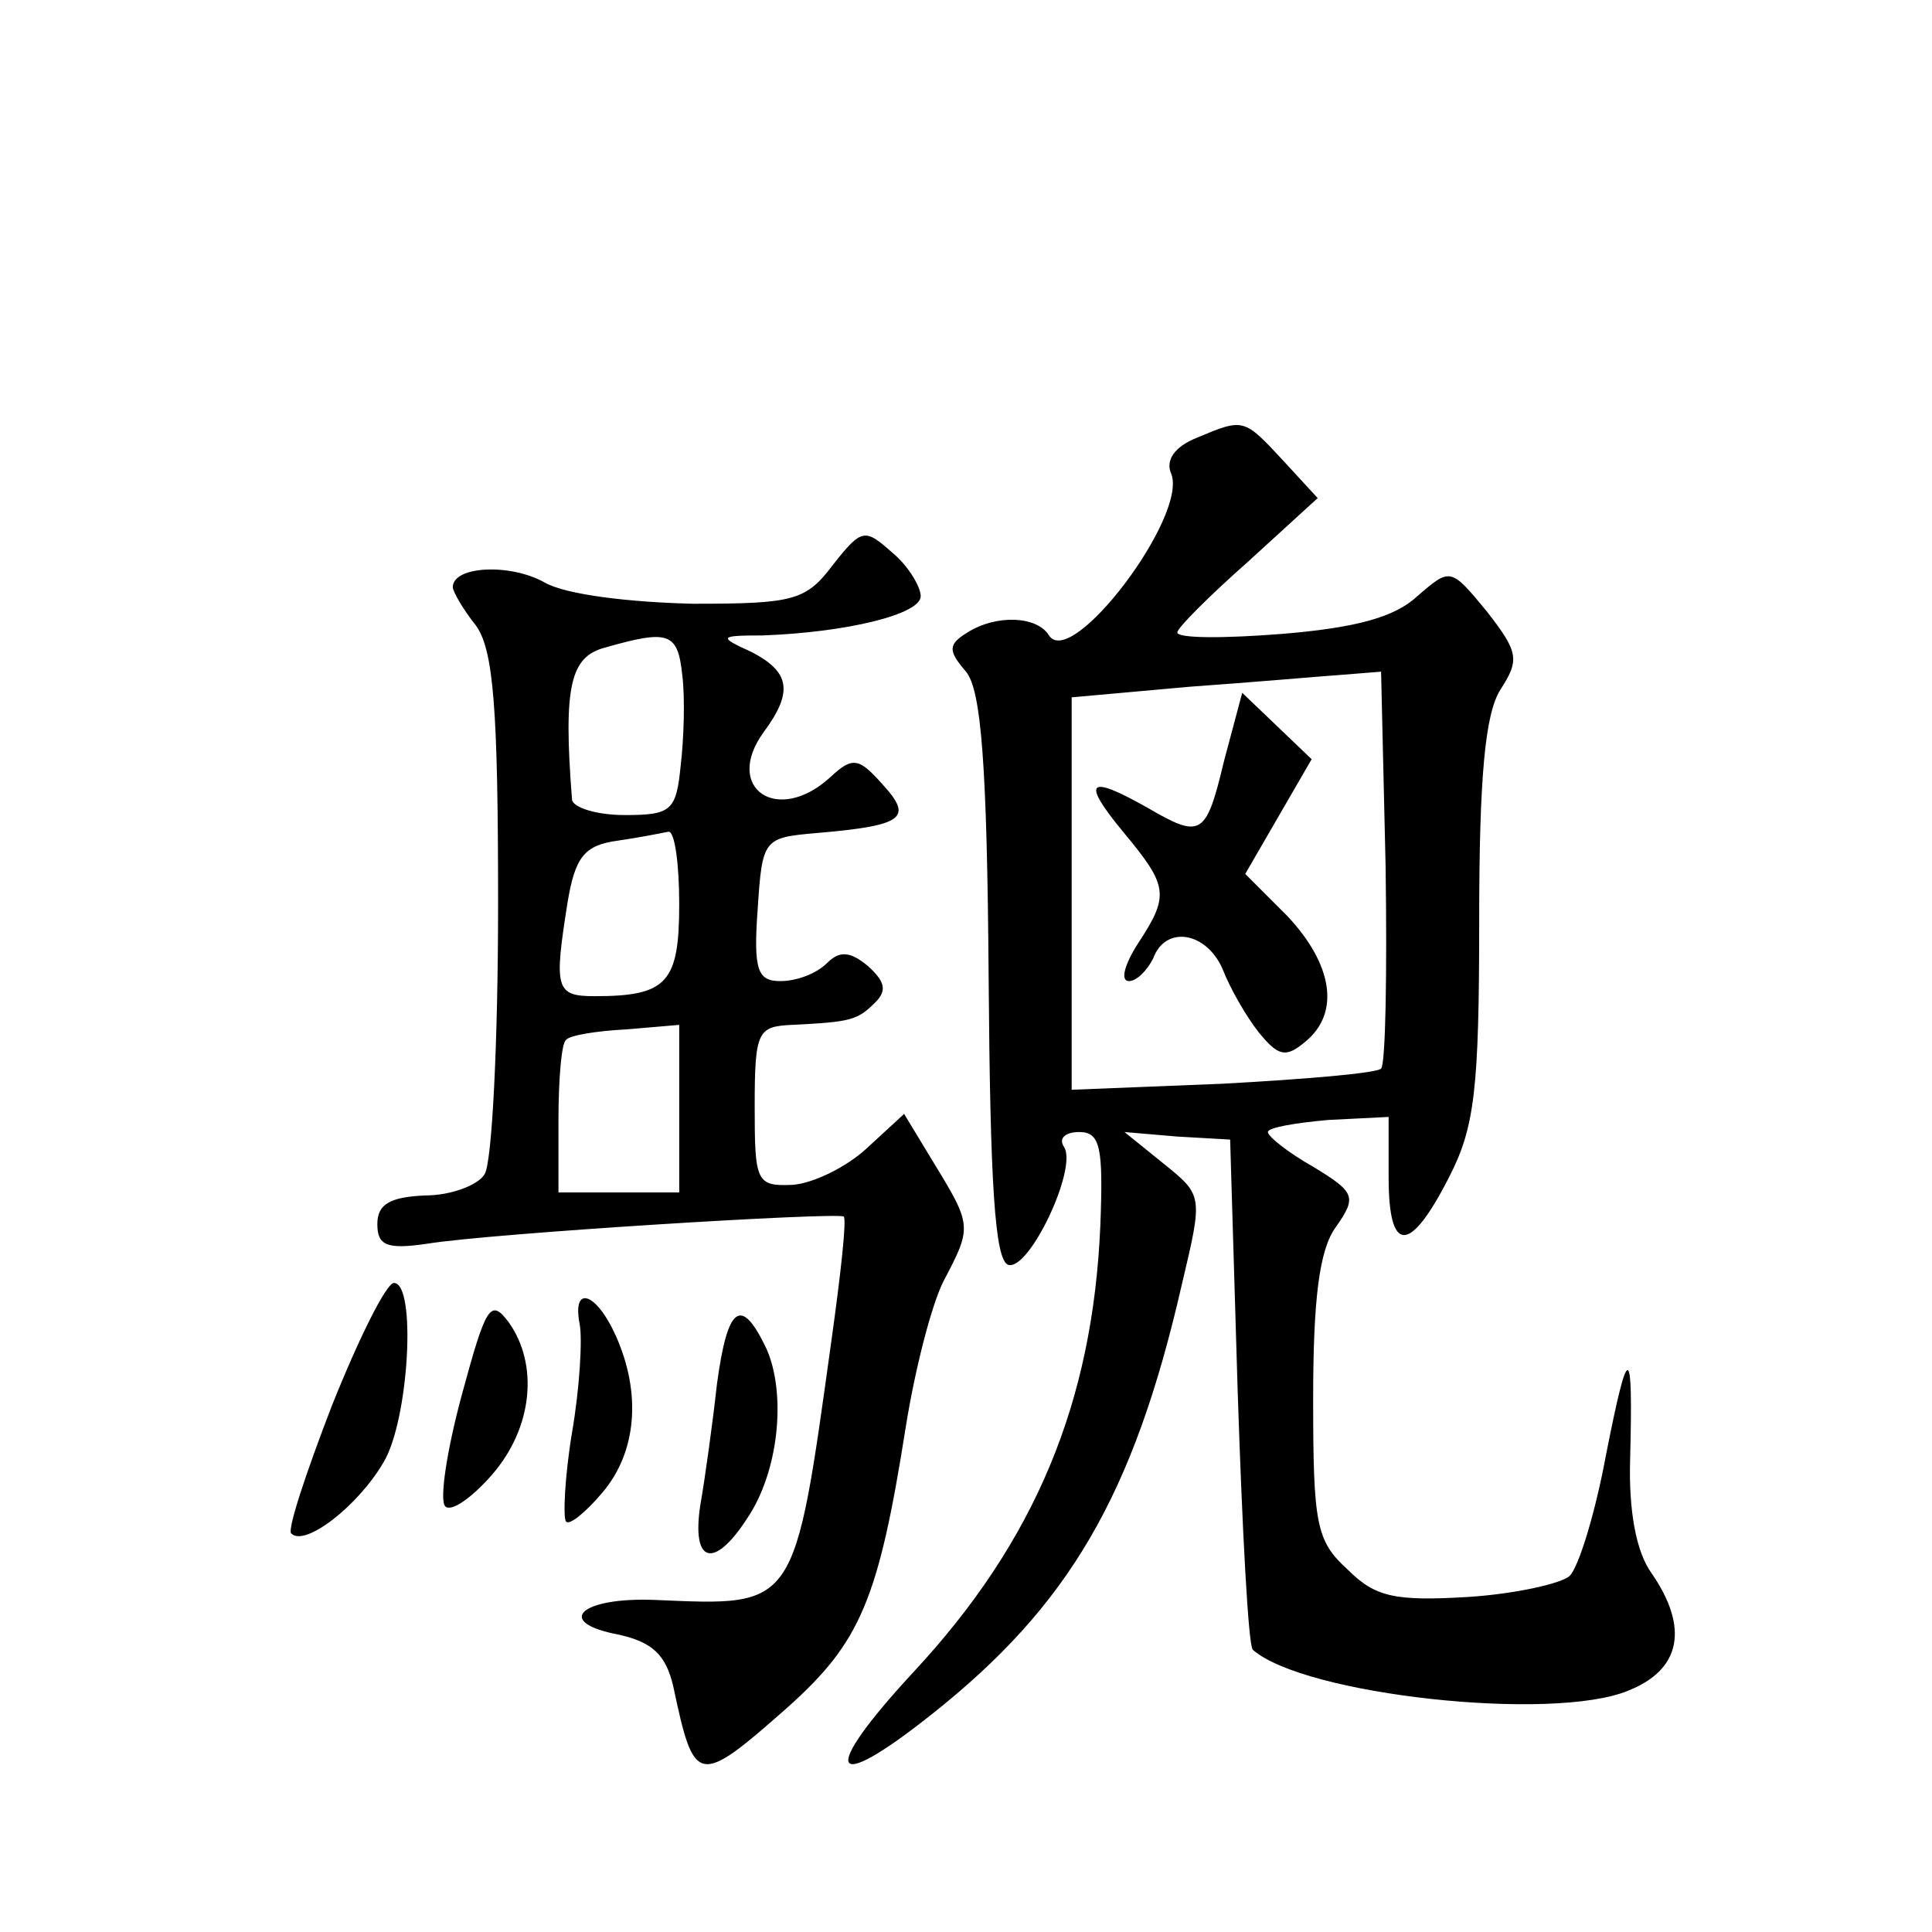 <?xml version="1.0" standalone="no"?>
<!DOCTYPE svg PUBLIC "-//W3C//DTD SVG 20010904//EN"
 "http://www.w3.org/TR/2001/REC-SVG-20010904/DTD/svg10.dtd">
<svg version="1.0" xmlns="http://www.w3.org/2000/svg"
 width="128pt" height="128pt" viewBox="0 0 128 128"
 preserveAspectRatio="xMidYMid meet">
<g transform="translate(0,128) scale(0.1,-0.1)"
fill="#0" stroke="none">
<path d="M793 990 c-15 -6 -21 -15 -17 -24 11 -28 -66 -130 -81 -107 -8 13 -35
14 -54 2 -13 -8 -13 -12 -1 -26 10 -12 14 -61 15 -203 1 -135 4 -187 13 -190 14
-4 46 64 37 78 -4 6 1 10 10 10 14 0 16 -10 14 -62 -5 -117 -43 -209 -124 -296
-62 -67 -56 -82 12 -28 91 72 134 145 166 285 14 59 14 59 -12 80 l-26 21 35 -3
35 -2 5 -167 c3 -91 7 -168 10 -171 34 -30 199 -48 249 -27 35 14 40 42 15 78 -10
14 -15 41 -14 75 2 78 -1 79 -16 3 -7 -38 -18 -74 -24 -80 -5 -5 -36 -12 -67 -14
-49 -3 -62 0 -80 18 -21 19 -23 30 -23 113 0 66 4 99 15 114 14 20 13 23 -15 40
-16 9 -30 20 -30 23 0 3 18 6 40 8 l40 2 0 -40 c0 -51 14 -51 40 0 17 33 20 58
20 170 0 96 4 137 14 153 13 20 12 25 -9 52 -24 29 -24 29 -46 10 -15 -14 -41 -21
-90 -25 -38 -3 -69 -3 -69 1 0 3 21 24 47 47 l46 42 -23 25 c-26 28 -26 28 -57
15z m122 -418 c-3 -3 -50 -7 -105 -10 l-100 -4 0 130 0 130 78 7 c42 3 88 7 102
8 l25 2 3 -129 c1 -71 0 -131 -3 -134z M811 776 c-12 -50 -15 -52 -51 -31 -39 22
-44 18 -16 -16 30 -36 31 -42 10 -74 -9 -14 -12 -25 -6 -25 5 0 12 7 16 15 8 22
35 18 46 -7 5 -13 16 -32 24 -42 13 -16 18 -17 31 -6 23 19 18 51 -12 83 l-28 28
22 38 22 38 -23 22 -23 22 -12 -45z M552 906 c-18 -24 -26 -26 -93 -26 -42 1 -84
6 -98 14 -23 13 -61 11 -61 -3 0 -3 7 -15 15 -25 12 -16 15 -55 15 -185 0 -91 -4
-172 -9 -179 -4 -7 -22 -14 -39 -14 -24 -1 -32 -6 -32 -19 0 -14 6 -17 33 -13 43
7 271 21 276 18 2 -2 -2 -38 -8 -81 -25 -180 -23 -177 -117 -173 -50 2 -67 -15
-24 -23 22 -5 31 -13 36 -34 14 -66 16 -67 76 -14 48 43 60 71 78 185 6 38 17 81
25 97 19 36 19 37 -6 78 l-20 33 -25 -23 c-13 -12 -35 -23 -49 -24 -24 -1 -25 2
-25 52 0 50 2 53 25 54 39 2 43 3 55 15 8 8 6 14 -5 24 -12 10 -19 10 -27 2 -7
-7 -20 -12 -31 -12 -15 0 -18 7 -15 48 3 46 4 47 38 50 59 5 65 10 45 32 -16 18
-20 19 -35 5 -35 -32 -71 -7 -44 30 20 27 17 40 -8 53 -22 10 -22 11 7 11 56 2
105 14 105 26 0 6 -8 20 -19 29 -18 16 -20 16 -39 -8z m-100 -73 c2 -16 1 -43 -1
-60 -3 -30 -6 -33 -37 -33 -19 0 -34 5 -35 10 -6 76 -1 95 22 101 42 12 48 10 51
-18z m-2 -152 c0 -52 -8 -61 -56 -61 -26 0 -27 5 -18 62 5 30 11 38 33 41 14 2
29 5 34 6 4 0 7 -21 7 -48z m0 -136 l0 -55 -40 0 -40 0 0 48 c0 27 2 51 5 53 2
3 20 6 40 7 l35 3 0 -56z M220 349 c-17 -44 -30 -83 -27 -85 9 -9 44 18 61 47 17
28 22 119 7 119 -5 0 -23 -36 -41 -81z M306 356 c-10 -37 -15 -70 -11 -74 4 -4
18 6 31 21 27 31 31 73 11 101 -12 16 -15 11 -31 -48z M384 403 c2 -10 0 -43 -5
-72 -5 -30 -6 -57 -4 -59 2 -3 13 6 24 19 23 27 26 66 9 104 -13 29 -29 34 -24
8z M475 363 c-3 -27 -8 -63 -11 -80 -6 -39 9 -43 31 -9 21 31 26 82 13 112 -17
36 -26 29 -33 -23z"/>
</g>
</svg>
